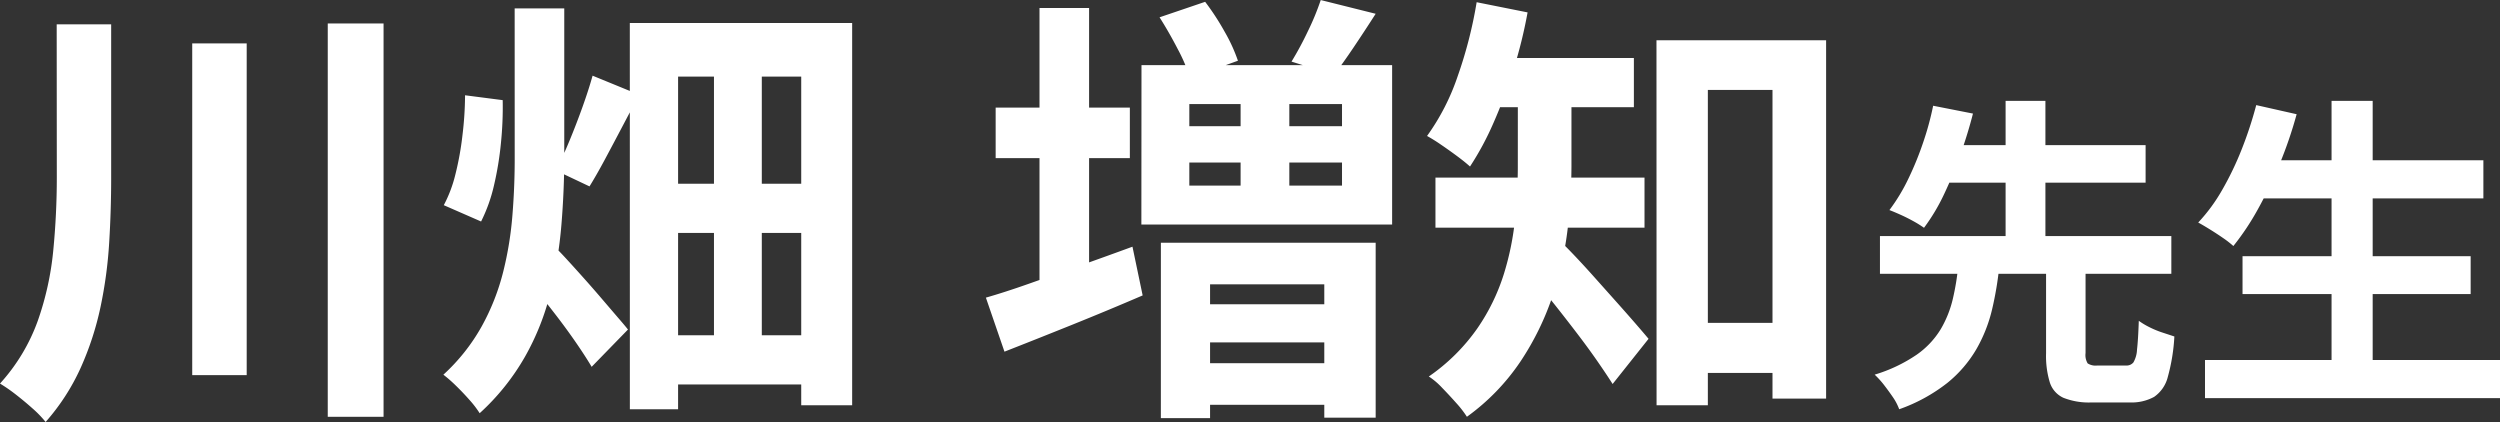 <svg xmlns="http://www.w3.org/2000/svg" width="107.246" height="18.107" viewBox="0 0 107.246 18.107">
  <rect x="0" y="0" width="107.246" height="18.107" fill="#333333" stroke="none"/>
  <path id="voice_name12" d="M-51.288-15.181h2.337v6.574q0,1.406-.086,2.8a18.831,18.831,0,0,1-.37,2.746,12.89,12.89,0,0,1-.846,2.6,9.27,9.27,0,0,1-1.51,2.337,4.659,4.659,0,0,0-.561-.58q-.351-.313-.731-.608A7,7,0,0,0-53.72.228,8.04,8.04,0,0,0-52.1-2.461a12.735,12.735,0,0,0,.665-3.021q.152-1.567.152-3.126Zm5.814.817h2.337V-.133h-2.337Zm5.814-.855h2.394V1.653H-39.66ZM-25.543-1.843H-18.4V.266h-7.144Zm-.019-6.5h7.2v2.109h-7.2Zm2.47-5.206h2.052V-.817h-2.052Zm-3.61-1.691h9.538v16.4h-2.185v-14.1h-5.282V1.33H-26.7Zm-4.94-.627h2.128V-9.5q0,1.444-.123,2.926a18.793,18.793,0,0,1-.475,2.917A10.812,10.812,0,0,1-31.2-.922,9.9,9.9,0,0,1-33.143,1.5a4.315,4.315,0,0,0-.437-.57q-.285-.323-.589-.618A5.775,5.775,0,0,0-34.7-.152a8.248,8.248,0,0,0,1.643-2.071,9.7,9.7,0,0,0,.922-2.337,14.764,14.764,0,0,0,.4-2.47q.1-1.254.095-2.489Zm3.344,2.888,1.995.817-.741,1.406q-.38.722-.731,1.377t-.656,1.149l-1.444-.684q.285-.551.58-1.263t.561-1.454Q-28.469-12.369-28.3-12.977Zm-1.672,7.3q.19.171.522.532t.732.808q.4.446.788.9t.7.817q.313.361.447.532l-1.558,1.6Q-28.6-.931-28.991-1.5t-.836-1.15q-.446-.579-.865-1.1t-.7-.884Zm-3.8-6.46,1.615.209a15.259,15.259,0,0,1-.076,1.843,13.7,13.7,0,0,1-.3,1.824,6.838,6.838,0,0,1-.551,1.539l-1.6-.7a5.667,5.667,0,0,0,.5-1.33,12.729,12.729,0,0,0,.3-1.663A14.638,14.638,0,0,0-33.77-12.141Zm29.792-3.344,1.957-.665a10.69,10.69,0,0,1,.836,1.282,7.044,7.044,0,0,1,.57,1.245l-2.052.741A7.331,7.331,0,0,0-3.2-14.127Q-3.579-14.858-3.978-15.485Zm6.916-.741,2.356.589q-.475.741-.941,1.434t-.845,1.188l-1.824-.57a13.965,13.965,0,0,0,.7-1.3A10.8,10.8,0,0,0,2.938-16.226ZM-2.7-9.253v.988H3.85v-.988Zm0-2.508v.95H3.85v-.95Zm-2.052-1.672H6v6.84H-4.757ZM-.5-12.312h2.09v4.883H-.5Zm-3.42,6.5H5.294V1.691H3.09V-4.028h-4.9V1.71H-3.921ZM-2.762-.646H4.173V1.14H-2.762Zm0-2.527H4.173v1.634H-2.762Zm-8.246-8.436h5.757v2.166h-5.757Zm1.881-4.275H-7V-3.268H-9.127Zm-2.3,12.426q.8-.228,1.824-.589t2.175-.77q1.15-.408,2.289-.826l.437,2.09q-1.5.646-3.059,1.273t-2.869,1.14ZM18.347-2.375h5.206V-.228H18.347ZM17.34-14.5h7.277V.874h-2.3V-12.369H19.544V1.159h-2.2Zm-5.947,1.786h2.3v3.648a23.56,23.56,0,0,1-.161,2.641,14.3,14.3,0,0,1-.646,2.888,11.832,11.832,0,0,1-1.368,2.8A9.342,9.342,0,0,1,9.208,1.653a4.423,4.423,0,0,0-.456-.589Q8.448.722,8.135.4a3.06,3.06,0,0,0-.561-.475,8.255,8.255,0,0,0,2.08-2.062,8.671,8.671,0,0,0,1.14-2.337,12.074,12.074,0,0,0,.484-2.394q.114-1.187.114-2.214ZM9.835-13.737h6.536v2.109H9.835ZM7.859-8.607h8.968V-6.46H7.859Zm5.282,2.66q.228.209.636.636t.884.96l.95,1.064q.475.532.845.959T17-1.691L15.459.247q-.266-.418-.627-.94t-.779-1.074q-.418-.551-.836-1.083t-.807-1l-.674-.808ZM9.626-16.131l2.185.437a20.226,20.226,0,0,1-.608,2.46,21.865,21.865,0,0,1-.855,2.28A12.485,12.485,0,0,1,9.341-9.082q-.209-.19-.541-.437t-.694-.494a7.01,7.01,0,0,0-.608-.38,9.674,9.674,0,0,0,1.321-2.584A18.583,18.583,0,0,0,9.626-16.131ZM34.053-4.858h1.694v3.78a.688.688,0,0,0,.091.441.626.626,0,0,0,.413.091h1.232A.377.377,0,0,0,37.8-.679a1.194,1.194,0,0,0,.154-.546q.049-.413.077-1.239a3.117,3.117,0,0,0,.441.266,3.9,3.9,0,0,0,.574.238l.511.168a8.053,8.053,0,0,1-.28,1.729A1.468,1.468,0,0,1,38.687.8a2.011,2.011,0,0,1-1.05.238H36.013a2.976,2.976,0,0,1-1.218-.2,1.087,1.087,0,0,1-.581-.658,3.9,3.9,0,0,1-.161-1.246ZM26.927-6.1h12.5V-4.48h-12.5ZM29.237-10h9.086v1.61H29.237Zm1.05,5.152h1.764a14.216,14.216,0,0,1-.315,1.9,6.342,6.342,0,0,1-.672,1.7A5.29,5.29,0,0,1,29.818.2,7.2,7.2,0,0,1,27.753,1.33a2.343,2.343,0,0,0-.266-.511Q27.3.546,27.1.287a3.8,3.8,0,0,0-.4-.441,6.535,6.535,0,0,0,1.8-.854,3.643,3.643,0,0,0,1.036-1.1,4.645,4.645,0,0,0,.518-1.3A10.575,10.575,0,0,0,30.287-4.844ZM29.209-11.69l1.708.336q-.21.826-.525,1.722a17.723,17.723,0,0,1-.707,1.722,8.338,8.338,0,0,1-.868,1.456,4.76,4.76,0,0,0-.462-.287q-.266-.147-.546-.273t-.476-.2a7.872,7.872,0,0,0,.819-1.358,13.47,13.47,0,0,0,.644-1.589A12.455,12.455,0,0,0,29.209-11.69Zm3.108-.21h1.708v6.286H32.317ZM43.069-9.352h9.744v1.638H43.069Zm-.588,4.116h9.786v1.624H42.481ZM40.871-.784H53.527V.854H40.871ZM46.3-11.9h1.764V.014H46.3Zm-3.234.182,1.736.392A17.888,17.888,0,0,1,44.076-9.2a18.523,18.523,0,0,1-.938,1.953,10.984,10.984,0,0,1-1.05,1.575,4.2,4.2,0,0,0-.441-.343q-.273-.189-.567-.371t-.5-.294a7.344,7.344,0,0,0,1.029-1.4,13.2,13.2,0,0,0,.84-1.75A16.88,16.88,0,0,0,43.069-11.718Z" transform="translate(53.72 16.226)" fill="#fff"/>
</svg>
